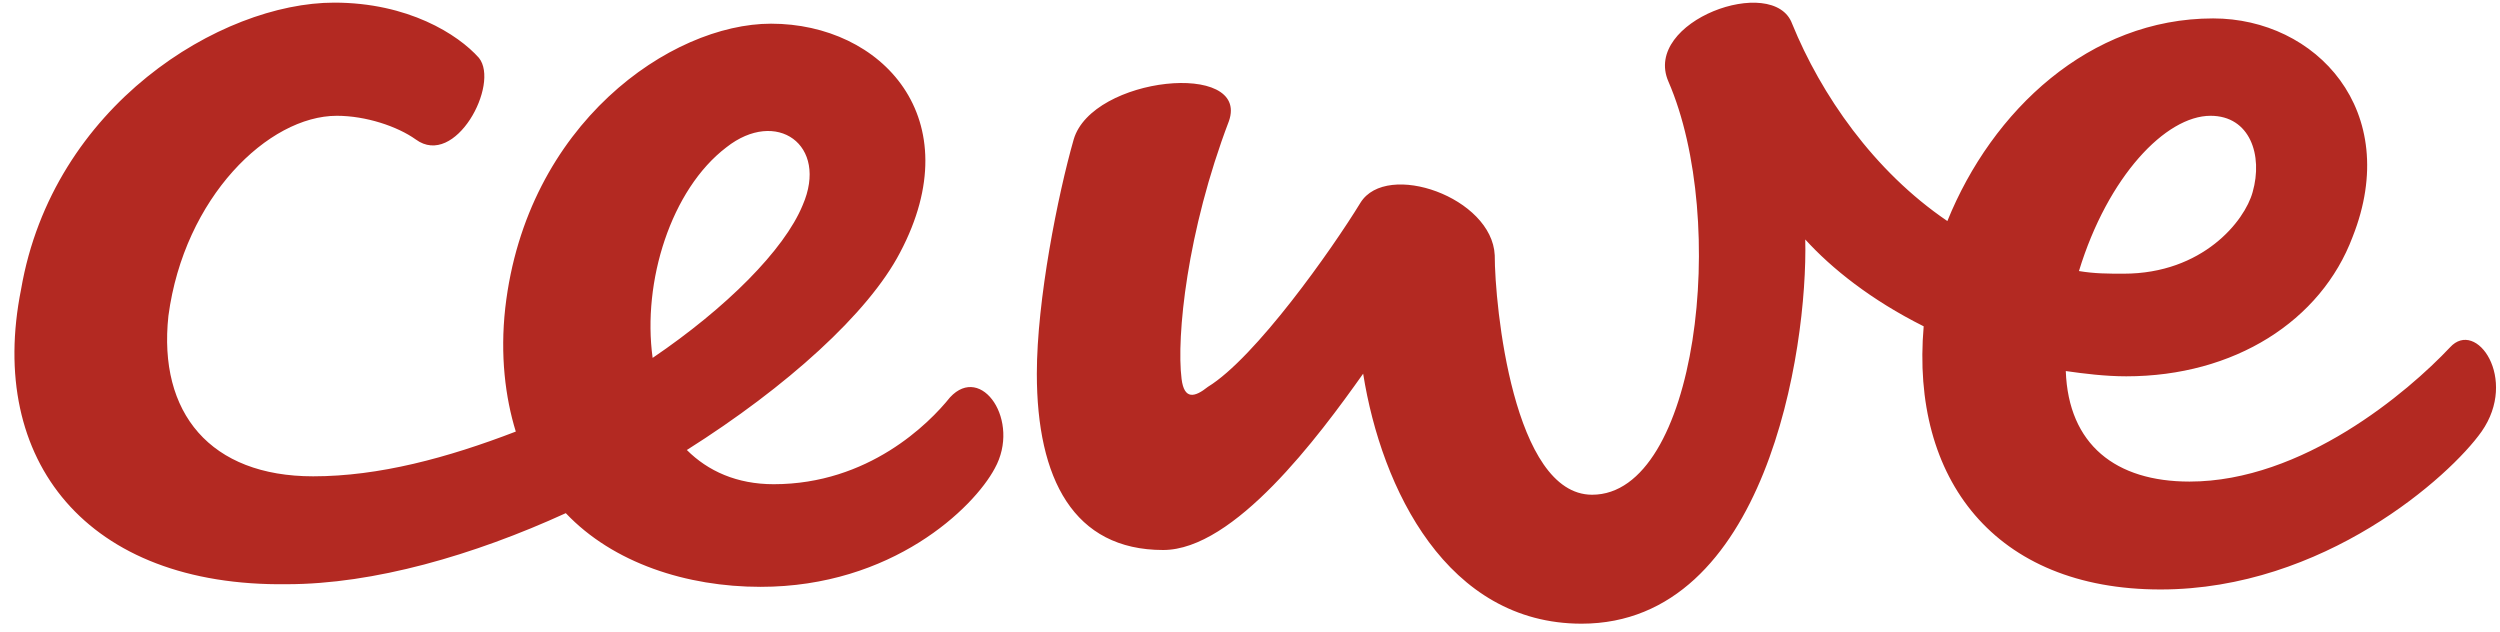 <?xml version="1.0" encoding="UTF-8"?>
<svg xmlns="http://www.w3.org/2000/svg" xmlns:xlink="http://www.w3.org/1999/xlink" version="1.1" id="Ebene_1" x="0px" y="0px" viewBox="0 0 95 24" style="enable-background:new 0 0 95 24;" xml:space="preserve">
<style type="text/css">
	.st0{fill:#B32922;}
</style>
<path class="st0" d="M40.8,5.3c0.7-2.4,6.7-3,5.9-0.7c-1.6,4.2-2,8.2-1.8,9.8c0.1,0.8,0.5,0.7,1,0.3c1.8-1.1,4.7-5.2,5.8-7  c1-1.6,5-0.2,5.1,2c0,1.9,0.7,9.1,3.7,9.1c4,0,5.2-10.4,2.9-15.7c-1-2.3,4-4.1,4.7-2.2c1.1,2.7,3.1,5.6,5.9,7.5  c1.7-4.2,5.4-7.7,10.1-7.7c3.9,0,7.2,3.5,5.3,8.3c-1.2,3.2-4.5,5.3-8.6,5.3c-0.8,0-1.6-0.1-2.3-0.2c0.1,2.8,1.9,4.2,4.7,4.2  c4.3,0,8.3-3.4,9.9-5.1c1-1.1,2.6,1.2,1.2,3.2c-1.2,1.7-6,6-12.2,6c-6.3,0-9.5-4.2-9-10c-2-1-3.5-2.2-4.5-3.3  c0.1,4.2-1.5,14.6-8.5,14.6c-5.1,0-7.6-5.1-8.3-9.5c-1.7,2.4-4.9,6.7-7.6,6.7c-3.4,0-4.8-2.7-4.8-6.7C39.4,11.4,40.2,7.4,40.8,5.3z   M79,10.3c0.6,0.1,1.1,0.1,1.7,0.1c3,0,4.6-2,4.9-3.1c0.4-1.4-0.1-2.9-1.6-2.9C82.3,4.4,80.1,6.7,79,10.3z M12.7,0.1  c2.8,0,4.7,1.2,5.5,2.1c0.8,1-0.9,4.2-2.4,3.1c-0.7-0.5-1.9-0.9-3-0.9c-2.6,0-5.8,3.1-6.4,7.6c-0.4,3.7,1.6,6.1,5.5,6.1  c2.5,0,5.1-0.7,7.7-1.7c-0.4-1.3-0.6-2.9-0.4-4.7c0.8-7,6.3-10.8,10.1-10.8c4.2,0,7.6,3.6,4.9,8.7c-1.2,2.3-4.3,5.1-8.1,7.5  c0.8,0.8,1.9,1.3,3.3,1.3c3.6,0,5.9-2.3,6.7-3.3c1.2-1.3,2.7,0.9,1.7,2.7c-0.8,1.5-3.9,4.5-8.9,4.5c-2.8,0-5.6-0.9-7.4-2.8  c-3.5,1.6-7.3,2.7-10.6,2.7C3.3,22.3-0.5,17.5,0.8,11C2,4,8.4,0.1,12.7,0.1z M24.8,13.6c2.8-1.9,5-4.1,5.7-5.8c1-2.3-1-3.7-2.9-2.2  C25.5,7.2,24.4,10.7,24.8,13.6z"></path>
</svg>
